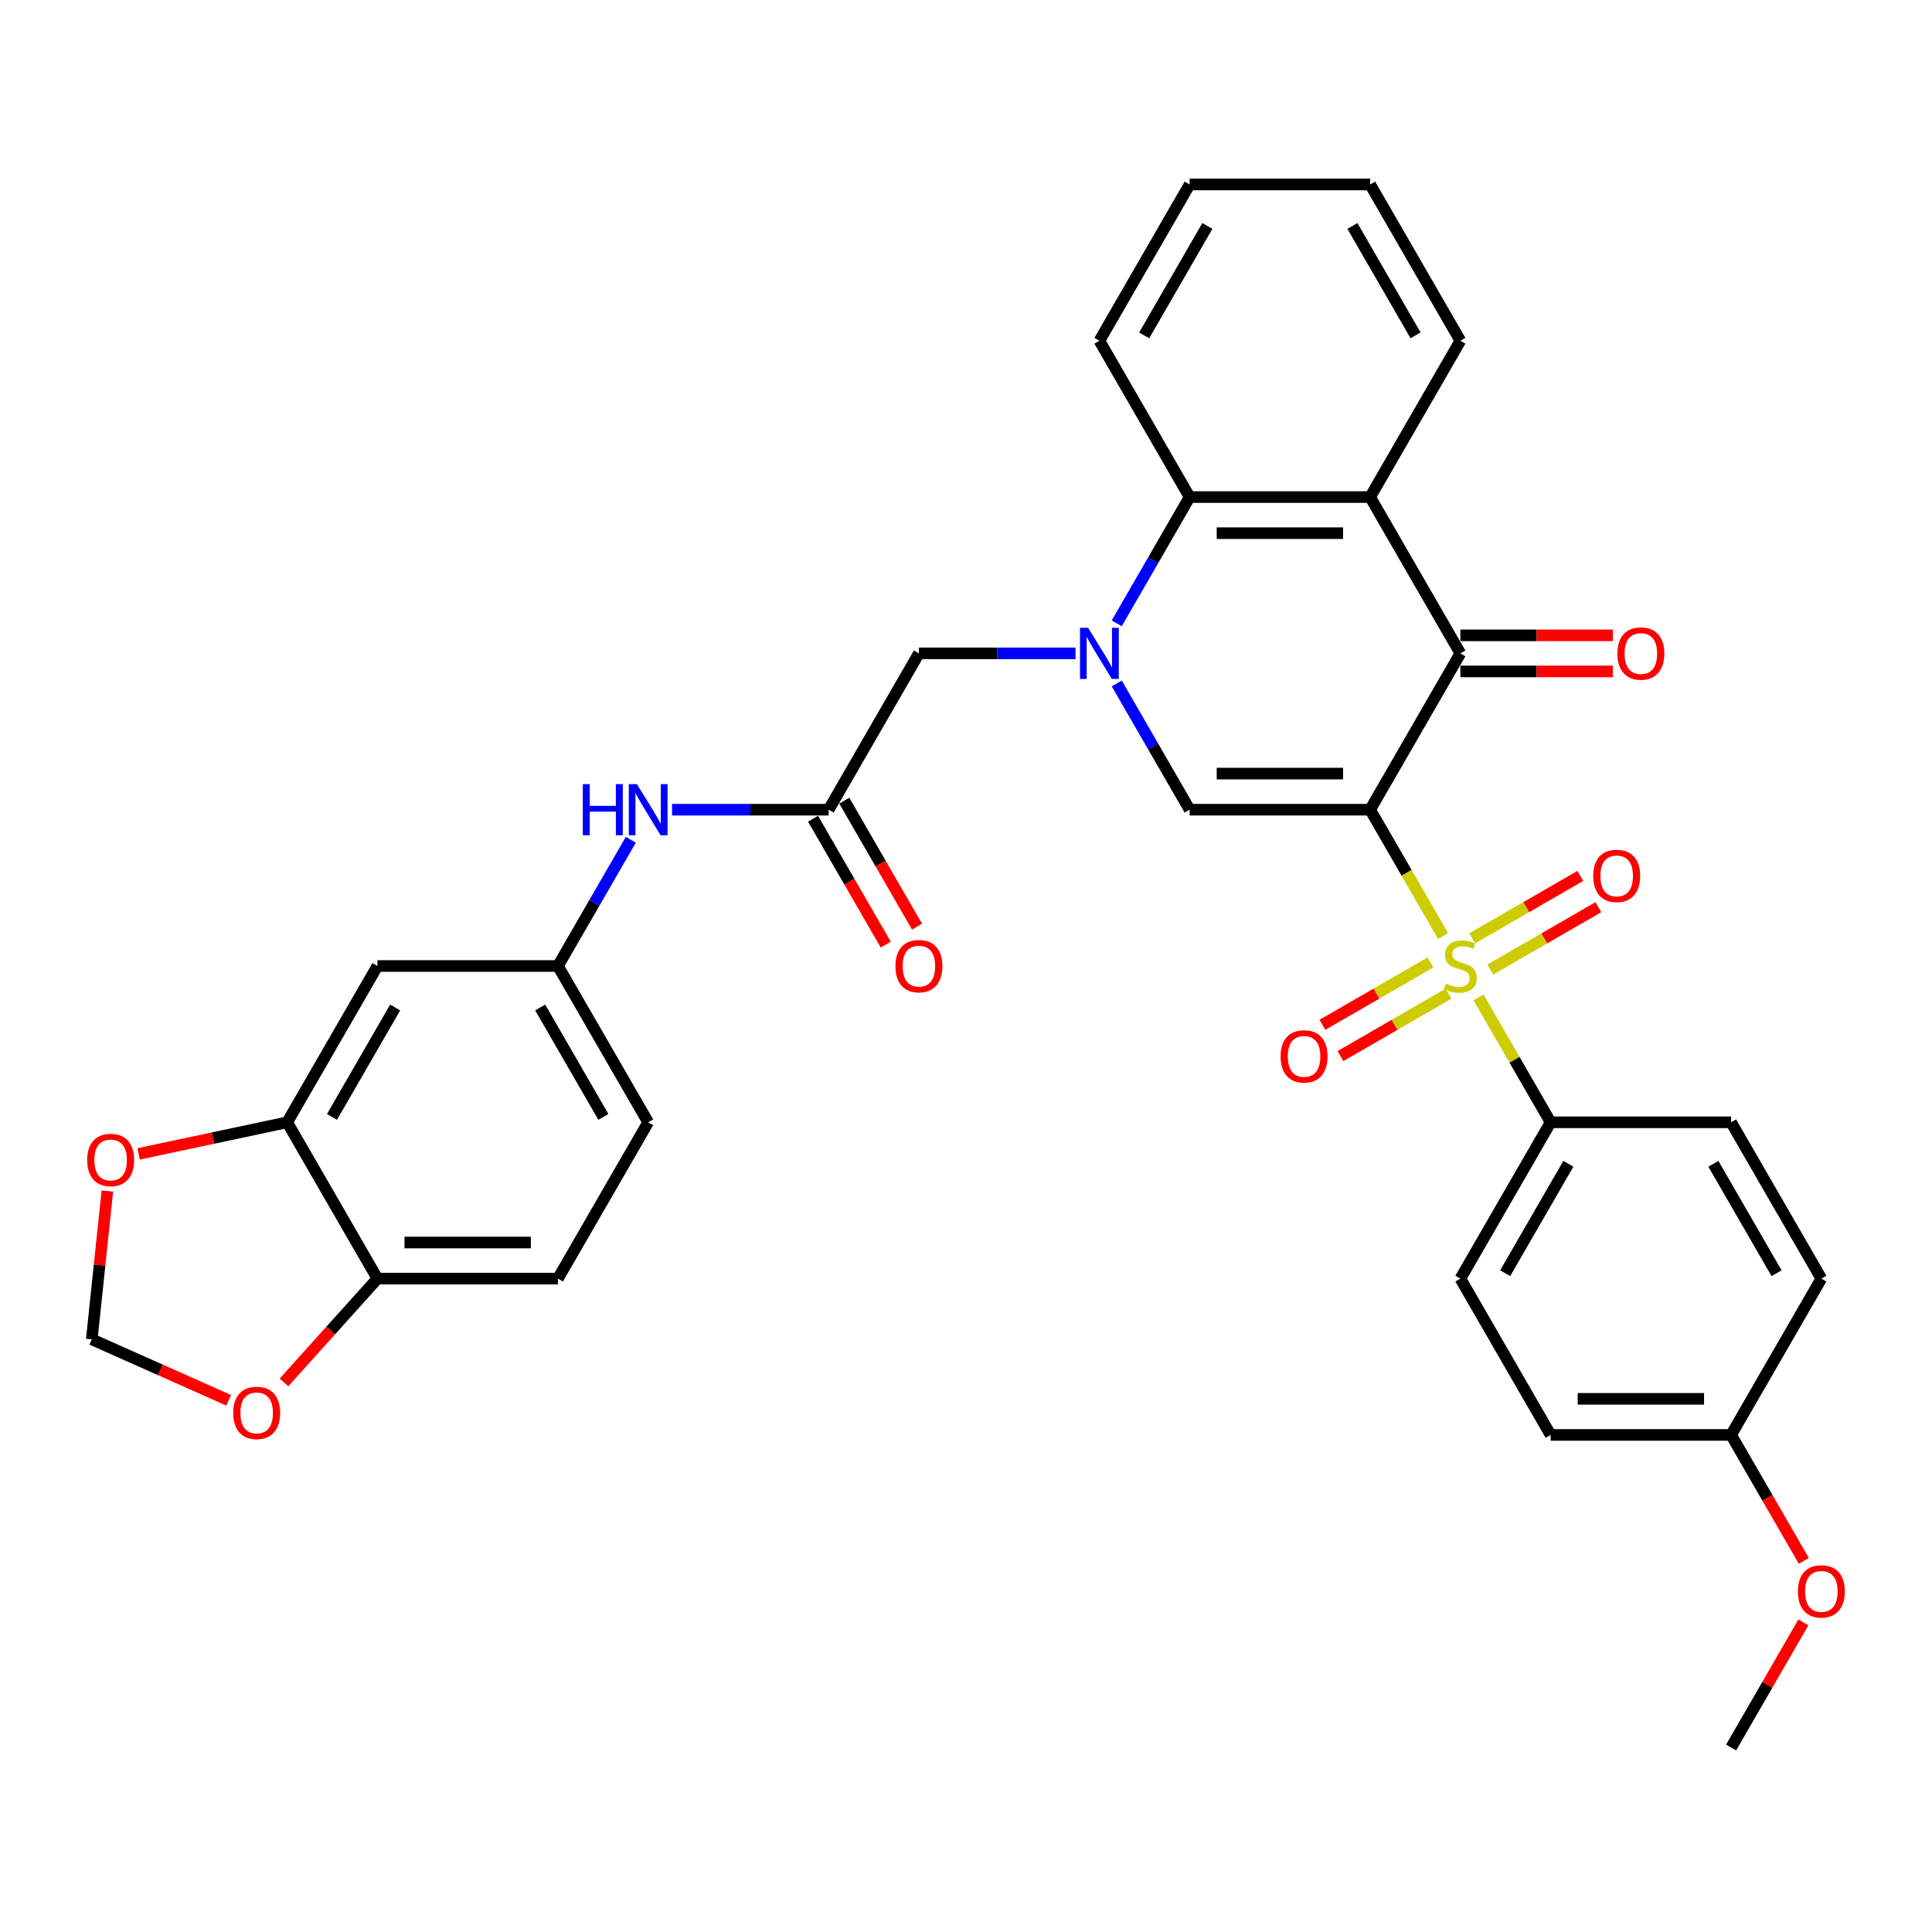 <?xml version='1.0' encoding='iso-8859-1'?>
<svg version='1.1' baseProfile='full'
              xmlns='http://www.w3.org/2000/svg'
                      xmlns:rdkit='http://www.rdkit.org/xml'
                      xmlns:xlink='http://www.w3.org/1999/xlink'
                  xml:space='preserve'
width='1000px' height='1000px' viewBox='0 0 1000 1000'>
<!-- END OF HEADER -->
<rect style='opacity:1.0;fill:#FFFFFF;stroke:none' width='1000' height='1000' x='0' y='0'> </rect>
<path class='bond-0' d='M 709.178,419.095 L 728.051,451.784' style='fill:none;fill-rule:evenodd;stroke:#000000;stroke-width:6px;stroke-linecap:butt;stroke-linejoin:miter;stroke-opacity:1' />
<path class='bond-0' d='M 728.051,451.784 L 746.924,484.473' style='fill:none;fill-rule:evenodd;stroke:#CCCC00;stroke-width:6px;stroke-linecap:butt;stroke-linejoin:miter;stroke-opacity:1' />
<path class='bond-2' d='M 709.178,419.095 L 615.756,419.095' style='fill:none;fill-rule:evenodd;stroke:#000000;stroke-width:6px;stroke-linecap:butt;stroke-linejoin:miter;stroke-opacity:1' />
<path class='bond-2' d='M 695.165,400.41 L 629.769,400.41' style='fill:none;fill-rule:evenodd;stroke:#000000;stroke-width:6px;stroke-linecap:butt;stroke-linejoin:miter;stroke-opacity:1' />
<path class='bond-3' d='M 709.178,419.095 L 755.889,338.189' style='fill:none;fill-rule:evenodd;stroke:#000000;stroke-width:6px;stroke-linecap:butt;stroke-linejoin:miter;stroke-opacity:1' />
<path class='bond-7' d='M 765.263,516.237 L 783.931,548.571' style='fill:none;fill-rule:evenodd;stroke:#CCCC00;stroke-width:6px;stroke-linecap:butt;stroke-linejoin:miter;stroke-opacity:1' />
<path class='bond-7' d='M 783.931,548.571 L 802.599,580.905' style='fill:none;fill-rule:evenodd;stroke:#000000;stroke-width:6px;stroke-linecap:butt;stroke-linejoin:miter;stroke-opacity:1' />
<path class='bond-10' d='M 771.378,501.845 L 799.338,485.702' style='fill:none;fill-rule:evenodd;stroke:#CCCC00;stroke-width:6px;stroke-linecap:butt;stroke-linejoin:miter;stroke-opacity:1' />
<path class='bond-10' d='M 799.338,485.702 L 827.297,469.56' style='fill:none;fill-rule:evenodd;stroke:#FF0000;stroke-width:6px;stroke-linecap:butt;stroke-linejoin:miter;stroke-opacity:1' />
<path class='bond-10' d='M 762.036,485.664 L 789.995,469.521' style='fill:none;fill-rule:evenodd;stroke:#CCCC00;stroke-width:6px;stroke-linecap:butt;stroke-linejoin:miter;stroke-opacity:1' />
<path class='bond-10' d='M 789.995,469.521 L 817.955,453.379' style='fill:none;fill-rule:evenodd;stroke:#FF0000;stroke-width:6px;stroke-linecap:butt;stroke-linejoin:miter;stroke-opacity:1' />
<path class='bond-11' d='M 740.399,498.155 L 712.44,514.298' style='fill:none;fill-rule:evenodd;stroke:#CCCC00;stroke-width:6px;stroke-linecap:butt;stroke-linejoin:miter;stroke-opacity:1' />
<path class='bond-11' d='M 712.44,514.298 L 684.48,530.44' style='fill:none;fill-rule:evenodd;stroke:#FF0000;stroke-width:6px;stroke-linecap:butt;stroke-linejoin:miter;stroke-opacity:1' />
<path class='bond-11' d='M 749.742,514.336 L 721.782,530.479' style='fill:none;fill-rule:evenodd;stroke:#CCCC00;stroke-width:6px;stroke-linecap:butt;stroke-linejoin:miter;stroke-opacity:1' />
<path class='bond-11' d='M 721.782,530.479 L 693.822,546.621' style='fill:none;fill-rule:evenodd;stroke:#FF0000;stroke-width:6px;stroke-linecap:butt;stroke-linejoin:miter;stroke-opacity:1' />
<path class='bond-1' d='M 578.031,353.753 L 596.894,386.424' style='fill:none;fill-rule:evenodd;stroke:#0000FF;stroke-width:6px;stroke-linecap:butt;stroke-linejoin:miter;stroke-opacity:1' />
<path class='bond-1' d='M 596.894,386.424 L 615.756,419.095' style='fill:none;fill-rule:evenodd;stroke:#000000;stroke-width:6px;stroke-linecap:butt;stroke-linejoin:miter;stroke-opacity:1' />
<path class='bond-8' d='M 556.676,338.189 L 516.15,338.189' style='fill:none;fill-rule:evenodd;stroke:#0000FF;stroke-width:6px;stroke-linecap:butt;stroke-linejoin:miter;stroke-opacity:1' />
<path class='bond-8' d='M 516.15,338.189 L 475.624,338.189' style='fill:none;fill-rule:evenodd;stroke:#000000;stroke-width:6px;stroke-linecap:butt;stroke-linejoin:miter;stroke-opacity:1' />
<path class='bond-34' d='M 578.031,322.625 L 596.894,289.954' style='fill:none;fill-rule:evenodd;stroke:#0000FF;stroke-width:6px;stroke-linecap:butt;stroke-linejoin:miter;stroke-opacity:1' />
<path class='bond-34' d='M 596.894,289.954 L 615.756,257.284' style='fill:none;fill-rule:evenodd;stroke:#000000;stroke-width:6px;stroke-linecap:butt;stroke-linejoin:miter;stroke-opacity:1' />
<path class='bond-4' d='M 755.889,338.189 L 709.178,257.284' style='fill:none;fill-rule:evenodd;stroke:#000000;stroke-width:6px;stroke-linecap:butt;stroke-linejoin:miter;stroke-opacity:1' />
<path class='bond-16' d='M 755.889,347.531 L 795.359,347.531' style='fill:none;fill-rule:evenodd;stroke:#000000;stroke-width:6px;stroke-linecap:butt;stroke-linejoin:miter;stroke-opacity:1' />
<path class='bond-16' d='M 795.359,347.531 L 834.83,347.531' style='fill:none;fill-rule:evenodd;stroke:#FF0000;stroke-width:6px;stroke-linecap:butt;stroke-linejoin:miter;stroke-opacity:1' />
<path class='bond-16' d='M 755.889,328.847 L 795.359,328.847' style='fill:none;fill-rule:evenodd;stroke:#000000;stroke-width:6px;stroke-linecap:butt;stroke-linejoin:miter;stroke-opacity:1' />
<path class='bond-16' d='M 795.359,328.847 L 834.83,328.847' style='fill:none;fill-rule:evenodd;stroke:#FF0000;stroke-width:6px;stroke-linecap:butt;stroke-linejoin:miter;stroke-opacity:1' />
<path class='bond-5' d='M 709.178,257.284 L 615.756,257.284' style='fill:none;fill-rule:evenodd;stroke:#000000;stroke-width:6px;stroke-linecap:butt;stroke-linejoin:miter;stroke-opacity:1' />
<path class='bond-5' d='M 695.165,275.968 L 629.769,275.968' style='fill:none;fill-rule:evenodd;stroke:#000000;stroke-width:6px;stroke-linecap:butt;stroke-linejoin:miter;stroke-opacity:1' />
<path class='bond-26' d='M 709.178,257.284 L 755.889,176.378' style='fill:none;fill-rule:evenodd;stroke:#000000;stroke-width:6px;stroke-linecap:butt;stroke-linejoin:miter;stroke-opacity:1' />
<path class='bond-29' d='M 615.756,257.284 L 569.045,176.378' style='fill:none;fill-rule:evenodd;stroke:#000000;stroke-width:6px;stroke-linecap:butt;stroke-linejoin:miter;stroke-opacity:1' />
<path class='bond-6' d='M 428.913,419.095 L 475.624,338.189' style='fill:none;fill-rule:evenodd;stroke:#000000;stroke-width:6px;stroke-linecap:butt;stroke-linejoin:miter;stroke-opacity:1' />
<path class='bond-13' d='M 428.913,419.095 L 388.387,419.095' style='fill:none;fill-rule:evenodd;stroke:#000000;stroke-width:6px;stroke-linecap:butt;stroke-linejoin:miter;stroke-opacity:1' />
<path class='bond-13' d='M 388.387,419.095 L 347.86,419.095' style='fill:none;fill-rule:evenodd;stroke:#0000FF;stroke-width:6px;stroke-linecap:butt;stroke-linejoin:miter;stroke-opacity:1' />
<path class='bond-20' d='M 420.823,423.766 L 439.642,456.362' style='fill:none;fill-rule:evenodd;stroke:#000000;stroke-width:6px;stroke-linecap:butt;stroke-linejoin:miter;stroke-opacity:1' />
<path class='bond-20' d='M 439.642,456.362 L 458.461,488.958' style='fill:none;fill-rule:evenodd;stroke:#FF0000;stroke-width:6px;stroke-linecap:butt;stroke-linejoin:miter;stroke-opacity:1' />
<path class='bond-20' d='M 437.004,414.423 L 455.823,447.019' style='fill:none;fill-rule:evenodd;stroke:#000000;stroke-width:6px;stroke-linecap:butt;stroke-linejoin:miter;stroke-opacity:1' />
<path class='bond-20' d='M 455.823,447.019 L 474.642,479.615' style='fill:none;fill-rule:evenodd;stroke:#FF0000;stroke-width:6px;stroke-linecap:butt;stroke-linejoin:miter;stroke-opacity:1' />
<path class='bond-21' d='M 802.599,580.905 L 755.889,661.811' style='fill:none;fill-rule:evenodd;stroke:#000000;stroke-width:6px;stroke-linecap:butt;stroke-linejoin:miter;stroke-opacity:1' />
<path class='bond-21' d='M 811.774,602.383 L 779.076,659.017' style='fill:none;fill-rule:evenodd;stroke:#000000;stroke-width:6px;stroke-linecap:butt;stroke-linejoin:miter;stroke-opacity:1' />
<path class='bond-22' d='M 802.599,580.905 L 896.021,580.905' style='fill:none;fill-rule:evenodd;stroke:#000000;stroke-width:6px;stroke-linecap:butt;stroke-linejoin:miter;stroke-opacity:1' />
<path class='bond-9' d='M 148.648,580.905 L 195.359,500' style='fill:none;fill-rule:evenodd;stroke:#000000;stroke-width:6px;stroke-linecap:butt;stroke-linejoin:miter;stroke-opacity:1' />
<path class='bond-9' d='M 171.836,578.112 L 204.534,521.478' style='fill:none;fill-rule:evenodd;stroke:#000000;stroke-width:6px;stroke-linecap:butt;stroke-linejoin:miter;stroke-opacity:1' />
<path class='bond-15' d='M 148.648,580.905 L 110.198,589.078' style='fill:none;fill-rule:evenodd;stroke:#000000;stroke-width:6px;stroke-linecap:butt;stroke-linejoin:miter;stroke-opacity:1' />
<path class='bond-15' d='M 110.198,589.078 L 71.749,597.251' style='fill:none;fill-rule:evenodd;stroke:#FF0000;stroke-width:6px;stroke-linecap:butt;stroke-linejoin:miter;stroke-opacity:1' />
<path class='bond-37' d='M 148.648,580.905 L 195.359,661.811' style='fill:none;fill-rule:evenodd;stroke:#000000;stroke-width:6px;stroke-linecap:butt;stroke-linejoin:miter;stroke-opacity:1' />
<path class='bond-12' d='M 195.359,500 L 288.781,500' style='fill:none;fill-rule:evenodd;stroke:#000000;stroke-width:6px;stroke-linecap:butt;stroke-linejoin:miter;stroke-opacity:1' />
<path class='bond-18' d='M 326.506,434.659 L 307.643,467.329' style='fill:none;fill-rule:evenodd;stroke:#0000FF;stroke-width:6px;stroke-linecap:butt;stroke-linejoin:miter;stroke-opacity:1' />
<path class='bond-18' d='M 307.643,467.329 L 288.781,500' style='fill:none;fill-rule:evenodd;stroke:#000000;stroke-width:6px;stroke-linecap:butt;stroke-linejoin:miter;stroke-opacity:1' />
<path class='bond-14' d='M 195.359,661.811 L 288.781,661.811' style='fill:none;fill-rule:evenodd;stroke:#000000;stroke-width:6px;stroke-linecap:butt;stroke-linejoin:miter;stroke-opacity:1' />
<path class='bond-14' d='M 209.372,643.127 L 274.767,643.127' style='fill:none;fill-rule:evenodd;stroke:#000000;stroke-width:6px;stroke-linecap:butt;stroke-linejoin:miter;stroke-opacity:1' />
<path class='bond-17' d='M 195.359,661.811 L 171.178,688.667' style='fill:none;fill-rule:evenodd;stroke:#000000;stroke-width:6px;stroke-linecap:butt;stroke-linejoin:miter;stroke-opacity:1' />
<path class='bond-17' d='M 171.178,688.667 L 146.996,715.523' style='fill:none;fill-rule:evenodd;stroke:#FF0000;stroke-width:6px;stroke-linecap:butt;stroke-linejoin:miter;stroke-opacity:1' />
<path class='bond-19' d='M 55.573,616.453 L 51.538,654.846' style='fill:none;fill-rule:evenodd;stroke:#FF0000;stroke-width:6px;stroke-linecap:butt;stroke-linejoin:miter;stroke-opacity:1' />
<path class='bond-19' d='M 51.538,654.846 L 47.503,693.239' style='fill:none;fill-rule:evenodd;stroke:#000000;stroke-width:6px;stroke-linecap:butt;stroke-linejoin:miter;stroke-opacity:1' />
<path class='bond-38' d='M 118.367,724.79 L 82.935,709.014' style='fill:none;fill-rule:evenodd;stroke:#FF0000;stroke-width:6px;stroke-linecap:butt;stroke-linejoin:miter;stroke-opacity:1' />
<path class='bond-38' d='M 82.935,709.014 L 47.503,693.239' style='fill:none;fill-rule:evenodd;stroke:#000000;stroke-width:6px;stroke-linecap:butt;stroke-linejoin:miter;stroke-opacity:1' />
<path class='bond-24' d='M 288.781,500 L 335.491,580.905' style='fill:none;fill-rule:evenodd;stroke:#000000;stroke-width:6px;stroke-linecap:butt;stroke-linejoin:miter;stroke-opacity:1' />
<path class='bond-24' d='M 279.606,521.478 L 312.304,578.112' style='fill:none;fill-rule:evenodd;stroke:#000000;stroke-width:6px;stroke-linecap:butt;stroke-linejoin:miter;stroke-opacity:1' />
<path class='bond-27' d='M 755.889,661.811 L 802.599,742.716' style='fill:none;fill-rule:evenodd;stroke:#000000;stroke-width:6px;stroke-linecap:butt;stroke-linejoin:miter;stroke-opacity:1' />
<path class='bond-28' d='M 896.021,580.905 L 942.732,661.811' style='fill:none;fill-rule:evenodd;stroke:#000000;stroke-width:6px;stroke-linecap:butt;stroke-linejoin:miter;stroke-opacity:1' />
<path class='bond-28' d='M 886.847,602.383 L 919.544,659.017' style='fill:none;fill-rule:evenodd;stroke:#000000;stroke-width:6px;stroke-linecap:butt;stroke-linejoin:miter;stroke-opacity:1' />
<path class='bond-23' d='M 288.781,661.811 L 335.491,580.905' style='fill:none;fill-rule:evenodd;stroke:#000000;stroke-width:6px;stroke-linecap:butt;stroke-linejoin:miter;stroke-opacity:1' />
<path class='bond-25' d='M 896.021,742.716 L 942.732,661.811' style='fill:none;fill-rule:evenodd;stroke:#000000;stroke-width:6px;stroke-linecap:butt;stroke-linejoin:miter;stroke-opacity:1' />
<path class='bond-30' d='M 896.021,742.716 L 914.84,775.312' style='fill:none;fill-rule:evenodd;stroke:#000000;stroke-width:6px;stroke-linecap:butt;stroke-linejoin:miter;stroke-opacity:1' />
<path class='bond-30' d='M 914.84,775.312 L 933.66,807.908' style='fill:none;fill-rule:evenodd;stroke:#FF0000;stroke-width:6px;stroke-linecap:butt;stroke-linejoin:miter;stroke-opacity:1' />
<path class='bond-35' d='M 896.021,742.716 L 802.599,742.716' style='fill:none;fill-rule:evenodd;stroke:#000000;stroke-width:6px;stroke-linecap:butt;stroke-linejoin:miter;stroke-opacity:1' />
<path class='bond-35' d='M 882.008,724.032 L 816.613,724.032' style='fill:none;fill-rule:evenodd;stroke:#000000;stroke-width:6px;stroke-linecap:butt;stroke-linejoin:miter;stroke-opacity:1' />
<path class='bond-32' d='M 755.889,176.378 L 709.178,95.473' style='fill:none;fill-rule:evenodd;stroke:#000000;stroke-width:6px;stroke-linecap:butt;stroke-linejoin:miter;stroke-opacity:1' />
<path class='bond-32' d='M 732.701,173.584 L 700.003,116.951' style='fill:none;fill-rule:evenodd;stroke:#000000;stroke-width:6px;stroke-linecap:butt;stroke-linejoin:miter;stroke-opacity:1' />
<path class='bond-36' d='M 569.045,176.378 L 615.756,95.473' style='fill:none;fill-rule:evenodd;stroke:#000000;stroke-width:6px;stroke-linecap:butt;stroke-linejoin:miter;stroke-opacity:1' />
<path class='bond-36' d='M 592.233,173.584 L 624.931,116.951' style='fill:none;fill-rule:evenodd;stroke:#000000;stroke-width:6px;stroke-linecap:butt;stroke-linejoin:miter;stroke-opacity:1' />
<path class='bond-31' d='M 933.422,839.746 L 914.722,872.137' style='fill:none;fill-rule:evenodd;stroke:#FF0000;stroke-width:6px;stroke-linecap:butt;stroke-linejoin:miter;stroke-opacity:1' />
<path class='bond-31' d='M 914.722,872.137 L 896.021,904.527' style='fill:none;fill-rule:evenodd;stroke:#000000;stroke-width:6px;stroke-linecap:butt;stroke-linejoin:miter;stroke-opacity:1' />
<path class='bond-33' d='M 709.178,95.473 L 615.756,95.473' style='fill:none;fill-rule:evenodd;stroke:#000000;stroke-width:6px;stroke-linecap:butt;stroke-linejoin:miter;stroke-opacity:1' />
<path  class='atom-1' d='M 748.415 509.081
Q 748.714 509.193, 749.947 509.716
Q 751.18 510.239, 752.525 510.575
Q 753.908 510.874, 755.253 510.874
Q 757.757 510.874, 759.214 509.678
Q 760.672 508.445, 760.672 506.315
Q 760.672 504.858, 759.924 503.961
Q 759.214 503.064, 758.093 502.578
Q 756.972 502.093, 755.104 501.532
Q 752.75 500.822, 751.33 500.149
Q 749.947 499.477, 748.938 498.057
Q 747.966 496.637, 747.966 494.245
Q 747.966 490.919, 750.209 488.864
Q 752.488 486.809, 756.972 486.809
Q 760.037 486.809, 763.512 488.266
L 762.652 491.144
Q 759.476 489.836, 757.084 489.836
Q 754.506 489.836, 753.086 490.919
Q 751.666 491.966, 751.703 493.797
Q 751.703 495.217, 752.413 496.076
Q 753.161 496.936, 754.207 497.422
Q 755.291 497.907, 757.084 498.468
Q 759.476 499.215, 760.896 499.963
Q 762.316 500.71, 763.325 502.242
Q 764.371 503.737, 764.371 506.315
Q 764.371 509.977, 761.905 511.958
Q 759.476 513.901, 755.403 513.901
Q 753.049 513.901, 751.255 513.378
Q 749.499 512.892, 747.406 512.033
L 748.415 509.081
' fill='#CCCC00'/>
<path  class='atom-2' d='M 563.197 324.961
L 571.867 338.974
Q 572.726 340.356, 574.109 342.86
Q 575.492 345.364, 575.566 345.513
L 575.566 324.961
L 579.079 324.961
L 579.079 351.418
L 575.454 351.418
L 566.149 336.096
Q 565.066 334.303, 563.907 332.247
Q 562.786 330.192, 562.45 329.557
L 562.45 351.418
L 559.012 351.418
L 559.012 324.961
L 563.197 324.961
' fill='#0000FF'/>
<path  class='atom-11' d='M 824.649 453.364
Q 824.649 447.011, 827.788 443.461
Q 830.927 439.911, 836.794 439.911
Q 842.661 439.911, 845.8 443.461
Q 848.939 447.011, 848.939 453.364
Q 848.939 459.791, 845.763 463.453
Q 842.586 467.078, 836.794 467.078
Q 830.965 467.078, 827.788 463.453
Q 824.649 459.829, 824.649 453.364
M 836.794 464.089
Q 840.83 464.089, 842.997 461.398
Q 845.202 458.67, 845.202 453.364
Q 845.202 448.17, 842.997 445.554
Q 840.83 442.901, 836.794 442.901
Q 832.758 442.901, 830.554 445.517
Q 828.386 448.132, 828.386 453.364
Q 828.386 458.708, 830.554 461.398
Q 832.758 464.089, 836.794 464.089
' fill='#FF0000'/>
<path  class='atom-12' d='M 662.838 546.786
Q 662.838 540.433, 665.977 536.883
Q 669.116 533.333, 674.983 533.333
Q 680.85 533.333, 683.989 536.883
Q 687.128 540.433, 687.128 546.786
Q 687.128 553.213, 683.952 556.875
Q 680.775 560.5, 674.983 560.5
Q 669.154 560.5, 665.977 556.875
Q 662.838 553.25, 662.838 546.786
M 674.983 557.51
Q 679.019 557.51, 681.186 554.82
Q 683.391 552.092, 683.391 546.786
Q 683.391 541.591, 681.186 538.975
Q 679.019 536.322, 674.983 536.322
Q 670.947 536.322, 668.743 538.938
Q 666.575 541.554, 666.575 546.786
Q 666.575 552.129, 668.743 554.82
Q 670.947 557.51, 674.983 557.51
' fill='#FF0000'/>
<path  class='atom-14' d='M 301.654 405.866
L 305.242 405.866
L 305.242 417.114
L 318.769 417.114
L 318.769 405.866
L 322.356 405.866
L 322.356 432.323
L 318.769 432.323
L 318.769 420.103
L 305.242 420.103
L 305.242 432.323
L 301.654 432.323
L 301.654 405.866
' fill='#0000FF'/>
<path  class='atom-14' d='M 329.643 405.866
L 338.313 419.879
Q 339.172 421.262, 340.555 423.766
Q 341.938 426.269, 342.012 426.419
L 342.012 405.866
L 345.525 405.866
L 345.525 432.323
L 341.9 432.323
L 332.595 417.002
Q 331.512 415.208, 330.353 413.153
Q 329.232 411.098, 328.896 410.462
L 328.896 432.323
L 325.458 432.323
L 325.458 405.866
L 329.643 405.866
' fill='#0000FF'/>
<path  class='atom-16' d='M 45.123 600.404
Q 45.123 594.051, 48.262 590.501
Q 51.401 586.951, 57.268 586.951
Q 63.135 586.951, 66.274 590.501
Q 69.413 594.051, 69.413 600.404
Q 69.413 606.831, 66.237 610.493
Q 63.06 614.118, 57.268 614.118
Q 51.439 614.118, 48.262 610.493
Q 45.123 606.868, 45.123 600.404
M 57.268 611.128
Q 61.304 611.128, 63.471 608.438
Q 65.676 605.71, 65.676 600.404
Q 65.676 595.209, 63.471 592.594
Q 61.304 589.94, 57.268 589.94
Q 53.232 589.94, 51.028 592.556
Q 48.86 595.172, 48.86 600.404
Q 48.86 605.747, 51.028 608.438
Q 53.232 611.128, 57.268 611.128
' fill='#FF0000'/>
<path  class='atom-17' d='M 837.165 338.264
Q 837.165 331.911, 840.304 328.361
Q 843.443 324.811, 849.31 324.811
Q 855.177 324.811, 858.316 328.361
Q 861.455 331.911, 861.455 338.264
Q 861.455 344.691, 858.279 348.353
Q 855.102 351.978, 849.31 351.978
Q 843.481 351.978, 840.304 348.353
Q 837.165 344.729, 837.165 338.264
M 849.31 348.989
Q 853.346 348.989, 855.513 346.298
Q 857.718 343.57, 857.718 338.264
Q 857.718 333.07, 855.513 330.454
Q 853.346 327.801, 849.31 327.801
Q 845.274 327.801, 843.07 330.416
Q 840.902 333.032, 840.902 338.264
Q 840.902 343.608, 843.07 346.298
Q 845.274 348.989, 849.31 348.989
' fill='#FF0000'/>
<path  class='atom-18' d='M 120.703 731.311
Q 120.703 724.959, 123.842 721.409
Q 126.981 717.859, 132.848 717.859
Q 138.715 717.859, 141.854 721.409
Q 144.993 724.959, 144.993 731.311
Q 144.993 737.739, 141.816 741.401
Q 138.64 745.026, 132.848 745.026
Q 127.018 745.026, 123.842 741.401
Q 120.703 737.776, 120.703 731.311
M 132.848 742.036
Q 136.884 742.036, 139.051 739.346
Q 141.256 736.618, 141.256 731.311
Q 141.256 726.117, 139.051 723.501
Q 136.884 720.848, 132.848 720.848
Q 128.812 720.848, 126.607 723.464
Q 124.44 726.08, 124.44 731.311
Q 124.44 736.655, 126.607 739.346
Q 128.812 742.036, 132.848 742.036
' fill='#FF0000'/>
<path  class='atom-21' d='M 463.479 500.075
Q 463.479 493.722, 466.618 490.172
Q 469.757 486.622, 475.624 486.622
Q 481.491 486.622, 484.63 490.172
Q 487.769 493.722, 487.769 500.075
Q 487.769 506.502, 484.592 510.164
Q 481.416 513.789, 475.624 513.789
Q 469.794 513.789, 466.618 510.164
Q 463.479 506.54, 463.479 500.075
M 475.624 510.8
Q 479.66 510.8, 481.827 508.109
Q 484.032 505.381, 484.032 500.075
Q 484.032 494.88, 481.827 492.265
Q 479.66 489.612, 475.624 489.612
Q 471.588 489.612, 469.383 492.227
Q 467.216 494.843, 467.216 500.075
Q 467.216 505.418, 469.383 508.109
Q 471.588 510.8, 475.624 510.8
' fill='#FF0000'/>
<path  class='atom-31' d='M 930.587 823.697
Q 930.587 817.344, 933.726 813.794
Q 936.865 810.244, 942.732 810.244
Q 948.599 810.244, 951.738 813.794
Q 954.877 817.344, 954.877 823.697
Q 954.877 830.124, 951.7 833.786
Q 948.524 837.411, 942.732 837.411
Q 936.902 837.411, 933.726 833.786
Q 930.587 830.161, 930.587 823.697
M 942.732 834.421
Q 946.768 834.421, 948.935 831.731
Q 951.14 829.003, 951.14 823.697
Q 951.14 818.502, 948.935 815.887
Q 946.768 813.233, 942.732 813.233
Q 938.696 813.233, 936.491 815.849
Q 934.324 818.465, 934.324 823.697
Q 934.324 829.04, 936.491 831.731
Q 938.696 834.421, 942.732 834.421
' fill='#FF0000'/>
</svg>
